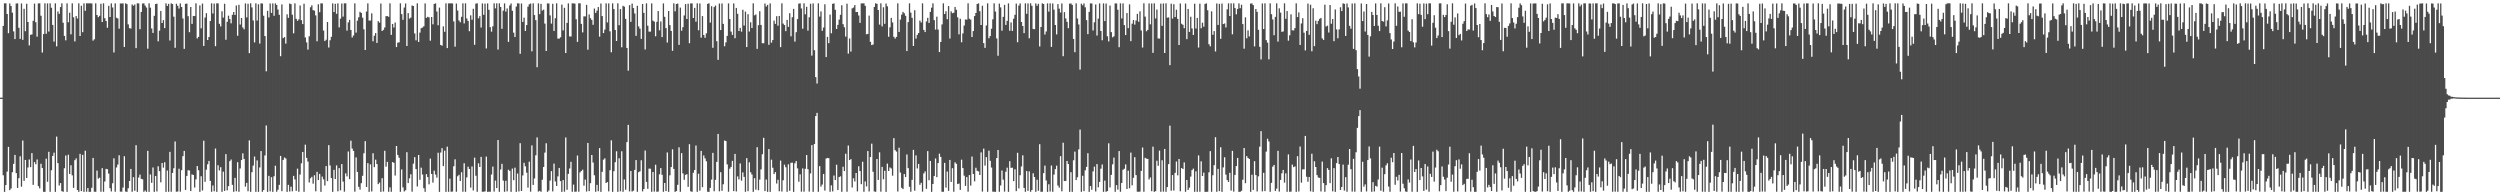 <?xml version="1.0" encoding="UTF-8"?>
<svg xmlns="http://www.w3.org/2000/svg" width="1920" height="150">
  <path d="M0 75.000h1v1.000H0zM1 75.000h1v1.000H1zM2 19.913h1v114.705H2zM3 2.573h1v144.756H3zM4 2.572h1v139.539H4zM5 10.765h1v121.014H5zM6 25.494h1v87.319H6zM7 2.659h1v143.410H7zM8 4.681h1v140.038H8zM9 9.751h1v122.509H9zM10 24.116h1v101.726H10zM11 30.005h1v88.969H11zM12 2.695h1v130.272H12zM13 2.570h1v141.754H13zM14 21.351h1v115.504H14zM15 29.849h1v90.201H15zM16 2.673h1v140.664H16zM17 30.605h1v77.309H17zM18 6.739h1v132.162H18zM19 23.936h1v98.895H19zM20 2.863h1v133.810H20zM21 16.912h1v111.699H21zM22 34.874h1v87.607H22zM23 26.737h1v101.601H23zM24 26.424h1v91.165H24zM25 15.954h1v126.014H25zM26 2.757h1v121.698H26zM27 17.058h1v109.119H27zM28 28.167h1v94.284H28zM29 2.588h1v140.338H29zM30 2.569h1v142.097H30zM31 12.103h1v113.626H31zM32 40.319h1v88.755H32zM33 26.158h1v121.165H33zM34 2.569h1v144.764H34zM35 25.890h1v95.969H35zM36 2.615h1v137.031H36zM37 24.232h1v92.338H37zM38 2.572h1v144.718H38zM39 5.950h1v124.796H39zM40 19.130h1v100.646H40zM41 31.935h1v85.320H41zM42 2.562h1v144.776H42zM43 35.603h1v69.314H43zM44 8.817h1v116.489H44zM45 10.649h1v131.812H45zM46 5.447h1v135.168H46zM47 2.573h1v144.231H47zM48 17.478h1v129.828H48zM49 27.559h1v101.684H49zM50 30.957h1v88.478H50zM51 2.567h1v144.764H51zM52 17.118h1v101.709H52zM53 9.791h1v123.786H53zM54 26.380h1v100.520H54zM55 2.571h1v132.071H55zM56 13.265h1v131.008H56zM57 31.771h1v91.260H57zM58 12.354h1v109.312H58zM59 14.220h1v131.719H59zM60 2.577h1v144.752H60zM61 27.654h1v90.520H61zM62 4.401h1v142.406H62zM63 24.725h1v94.217H63zM64 2.565h1v144.767H64zM65 8.298h1v107.489H65zM66 2.561h1v144.670H66zM67 2.562h1v141.896H67zM68 2.554h1v144.809H68zM69 2.563h1v144.764H69zM70 2.647h1v141.609H70zM71 31.202h1v90.080H71zM72 30.165h1v117.110H72zM73 2.557h1v144.763H73zM74 11.522h1v119.495H74zM75 13.234h1v124.004H75zM76 12.123h1v124.309H76zM77 2.846h1v144.382H77zM78 16.873h1v112.279H78zM79 2.559h1v144.769H79zM80 14.002h1v125.431H80zM81 16.128h1v113.542H81zM82 21.285h1v108.688H82zM83 4.460h1v128.841H83zM84 13.055h1v131.495H84zM85 2.604h1v144.435H85zM86 5.741h1v135.006H86zM87 40.290h1v81.310H87zM88 2.568h1v144.706H88zM89 13.597h1v114.997H89zM90 14.186h1v112.176H90zM91 22.009h1v97.236H91zM92 2.638h1v144.566H92zM93 2.636h1v144.568H93zM94 2.635h1v141.438H94zM95 36.077h1v83.924H95zM96 2.555h1v144.545H96zM97 3.150h1v144.179H97zM98 18.732h1v125.876H98zM99 21.656h1v117.314H99zM100 21.913h1v107.846H100zM101 3.423h1v143.862H101zM102 4.424h1v131.647H102zM103 3.421h1v143.077H103zM104 36.953h1v74.540H104zM105 2.562h1v144.772H105zM106 2.592h1v133.742H106zM107 22.450h1v111.658H107zM108 9.170h1v128.190H108zM109 2.719h1v135.002H109zM110 2.557h1v144.771H110zM111 4.320h1v141.942H111zM112 5.797h1v141.533H112zM113 37.395h1v78.446H113zM114 2.581h1v144.757H114zM115 5.874h1v128.110H115zM116 21.883h1v118.498H116zM117 25.310h1v103.296H117zM118 12.145h1v135.189H118zM119 3.072h1v132.107H119zM120 2.836h1v144.221H120zM121 31.749h1v95.943H121zM122 23.539h1v107.873H122zM123 8.421h1v131.620H123zM124 17.668h1v107.541H124zM125 15.454h1v113.302H125zM126 21.612h1v103.013H126zM127 2.578h1v144.755H127zM128 4.541h1v126.420H128zM129 2.992h1v144.312H129zM130 31.109h1v85.548H130zM131 2.575h1v144.690H131zM132 3.128h1v129.707H132zM133 12.810h1v116.398H133zM134 36.698h1v71.971H134zM135 2.885h1v144.350H135zM136 4.477h1v142.642H136zM137 6.563h1v123.004H137zM138 2.654h1v144.543H138zM139 5.359h1v125.370H139zM140 14.181h1v105.780H140zM141 37.555h1v78.337H141zM142 2.905h1v142.954H142zM143 2.760h1v132.348H143zM144 12.424h1v118.297H144zM145 24.740h1v106.209H145zM146 5.379h1v141.382H146zM147 18.312h1v115.651H147zM148 12.231h1v122.181H148zM149 12.350h1v131.688H149zM150 2.569h1v135.214H150zM151 29.529h1v97.976H151zM152 28.313h1v102.440H152zM153 4.151h1v143.190H153zM154 21.765h1v113.625H154zM155 2.745h1v143.608H155zM156 35.257h1v72.850H156zM157 13.469h1v126.154H157zM158 10.148h1v120.133H158zM159 30.696h1v95.440H159zM160 28.393h1v95.221H160zM161 16.202h1v122.689H161zM162 2.561h1v144.730H162zM163 10.333h1v132.125H163zM164 2.762h1v144.107H164zM165 35.479h1v78.605H165zM166 2.560h1v144.776H166zM167 2.593h1v124.331H167zM168 18.292h1v112.641H168zM169 20.289h1v108.127H169zM170 8.643h1v138.651H170zM171 13.494h1v118.352H171zM172 2.847h1v143.797H172zM173 30.534h1v87.844H173zM174 16.749h1v129.433H174zM175 12.051h1v130.918H175zM176 14.639h1v109.167H176zM177 17.943h1v104.598H177zM178 11.383h1v130.572H178zM179 9.207h1v138.099H179zM180 11.453h1v125.151H180zM181 4.274h1v142.636H181zM182 27.439h1v97.113H182zM183 3.691h1v143.634H183zM184 18.817h1v110.577H184zM185 13.826h1v109.101H185zM186 21.094h1v96.656H186zM187 22.536h1v99.523H187zM188 2.618h1v140.700H188zM189 13.367h1v127.082H189zM190 2.862h1v144.015H190zM191 40.816h1v66.994H191zM192 2.550h1v144.783H192zM193 5.674h1v126.599H193zM194 15.736h1v111.422H194zM195 32.551h1v87.667H195zM196 2.555h1v144.781H196zM197 15.756h1v107.443H197zM198 3.291h1v144.044H198zM199 33.499h1v95.106H199zM200 2.560h1v113.483H200zM201 2.690h1v144.619H201zM202 12.108h1v133.852H202zM203 27.716h1v91.693H203zM204 54.799h1v41.561H204zM205 8.283h1v139.053H205zM206 13.409h1v121.631H206zM207 2.659h1v144.332H207zM208 9.860h1v126.245H208zM209 2.596h1v144.742H209zM210 12.112h1v123.251H210zM211 2.599h1v124.684H211zM212 3.804h1v143.459H212zM213 7.380h1v138.312H213zM214 11.346h1v130.651H214zM215 43.167h1v76.583H215zM216 3.387h1v143.439H216zM217 29.285h1v93.529H217zM218 28.459h1v92.508H218zM219 33.484h1v88.208H219zM220 10.997h1v136.341H220zM221 13.699h1v128.273H221zM222 2.697h1v144.375H222zM223 3.192h1v140.199H223zM224 11.308h1v135.652H224zM225 25.575h1v109.487H225zM226 2.556h1v135.287H226zM227 14.428h1v132.167H227zM228 15.968h1v113.587H228zM229 14.887h1v132.396H229zM230 4.173h1v129.845H230zM231 15.498h1v109.934H231zM232 18.494h1v98.263H232zM233 2.885h1v144.436H233zM234 28.776h1v82.333H234zM235 32.587h1v88.675H235zM236 38.091h1v86.006H236zM237 27.841h1v112.277H237zM238 5.603h1v131.289H238zM239 4.078h1v131.689H239zM240 7.764h1v133.306H240zM241 8.190h1v126.389H241zM242 11.822h1v135.145H242zM243 31.687h1v100.302H243zM244 3.278h1v134.990H244zM245 9.351h1v124.216H245zM246 2.570h1v144.762H246zM247 2.601h1v133.039H247zM248 23.448h1v114.255H248zM249 31.546h1v110.963H249zM250 30.518h1v97.036H250zM251 16.895h1v122.220H251zM252 36.504h1v74.938H252zM253 30.921h1v96.160H253zM254 28.256h1v108.506H254zM255 2.585h1v144.743H255zM256 9.214h1v121.219H256zM257 2.909h1v134.543H257zM258 10.592h1v116.444H258zM259 2.554h1v144.381H259zM260 21.039h1v108.077H260zM261 14.301h1v131.914H261zM262 2.720h1v123.281H262zM263 12.736h1v126.733H263zM264 2.564h1v144.623H264zM265 2.572h1v130.552H265zM266 23.526h1v111.963H266zM267 17.212h1v99.128H267zM268 15.237h1v122.319H268zM269 23.035h1v84.977H269zM270 28.757h1v85.385H270zM271 27.235h1v88.657H271zM272 2.579h1v144.613H272zM273 25.018h1v95.851H273zM274 15.855h1v116.188H274zM275 13.268h1v130.199H275zM276 9.063h1v136.557H276zM277 9.940h1v130.744H277zM278 13.565h1v121.462H278zM279 22.523h1v95.204H279zM280 38.389h1v70.005H280zM281 8.881h1v134.722H281zM282 2.599h1v122.680H282zM283 15.785h1v131.548H283zM284 15.755h1v110.452H284zM285 10.229h1v136.826H285zM286 31.702h1v86.020H286zM287 27.426h1v100.951H287zM288 25.378h1v97.231H288zM289 32.994h1v93.006H289zM290 16.278h1v125.153H290zM291 17.426h1v122.798H291zM292 2.707h1v144.630H292zM293 23.812h1v113.044H293zM294 22.925h1v124.163H294zM295 21.117h1v94.720H295zM296 12.401h1v115.600H296zM297 12.366h1v111.966H297zM298 12.901h1v134.400H298zM299 2.573h1v141.323H299zM300 26.774h1v120.519H300zM301 18.394h1v106.053H301zM302 21.119h1v103.894H302zM303 17.304h1v117.504H303zM304 36.162h1v75.956H304zM305 32.769h1v86.234H305zM306 32.534h1v88.614H306zM307 2.557h1v144.763H307zM308 10.857h1v119.312H308zM309 15.223h1v128.682H309zM310 5.810h1v141.260H310zM311 2.637h1v143.474H311zM312 35.334h1v81.540H312zM313 10.108h1v130.507H313zM314 14.285h1v122.664H314zM315 13.497h1v120.352H315zM316 4.196h1v143.009H316zM317 4.588h1v121.133H317zM318 25.710h1v94.993H318zM319 30.978h1v98.847H319zM320 2.565h1v140.636H320zM321 32.186h1v86.877H321zM322 25.046h1v113.028H322zM323 21.655h1v107.129H323zM324 21.141h1v112.921H324zM325 20.187h1v124.329H325zM326 2.608h1v144.690H326zM327 13.724h1v120.042H327zM328 12.892h1v123.099H328zM329 13.329h1v128.237H329zM330 31.238h1v90.573H330zM331 13.079h1v120.489H331zM332 18.697h1v121.527H332zM333 3.033h1v128.059H333zM334 2.575h1v131.493H334zM335 8.882h1v127.505H335zM336 19.405h1v97.914H336zM337 5.848h1v141.482H337zM338 34.520h1v82.613H338zM339 35.093h1v78.688H339zM340 20.271h1v107.304H340zM341 24.427h1v91.301H341zM342 2.582h1v144.748H342zM343 36.939h1v75.682H343zM344 2.610h1v144.716H344zM345 2.564h1v134.652H345zM346 2.581h1v144.740H346zM347 2.646h1v144.440H347zM348 16.456h1v111.255H348zM349 35.843h1v86.534H349zM350 2.721h1v144.542H350zM351 8.081h1v127.284H351zM352 15.710h1v118.535H352zM353 17.086h1v121.938H353zM354 12.895h1v119.385H354zM355 2.578h1v144.688H355zM356 17.988h1v107.399H356zM357 2.565h1v144.749H357zM358 14.200h1v122.061H358zM359 16.060h1v111.954H359zM360 23.939h1v105.841H360zM361 11.765h1v132.303H361zM362 15.157h1v112.682H362zM363 6.782h1v139.505H363zM364 34.425h1v86.681H364zM365 2.745h1v132.197H365zM366 2.560h1v144.761H366zM367 14.070h1v111.349H367zM368 12.369h1v115.905H368zM369 21.138h1v99.327H369zM370 2.680h1v144.598H370zM371 11.355h1v135.889H371zM372 2.778h1v144.214H372zM373 37.215h1v83.054H373zM374 2.604h1v144.770H374zM375 7.531h1v139.657H375zM376 20.839h1v126.463H376zM377 24.303h1v109.726H377zM378 20.232h1v107.743H378zM379 2.555h1v144.570H379zM380 6.384h1v132.310H380zM381 2.568h1v141.867H381zM382 38.039h1v69.516H382zM383 2.574h1v144.726H383zM384 5.303h1v124.907H384zM385 22.122h1v103.725H385zM386 8.208h1v130.515H386zM387 2.600h1v144.711H387zM388 8.931h1v129.911H388zM389 6.525h1v140.492H389zM390 32.144h1v98.199H390zM391 4.193h1v127.041H391zM392 2.643h1v144.691H392zM393 8.302h1v121.183H393zM394 25.082h1v113.319H394zM395 28.410h1v100.354H395zM396 5.066h1v142.266H396zM397 2.571h1v130.718H397zM398 2.616h1v144.453H398zM399 41.332h1v68.639H399zM400 2.673h1v144.022H400zM401 16.856h1v117.914H401zM402 13.545h1v111.509H402zM403 23.760h1v103.993H403zM404 19.238h1v113.346H404zM405 5.136h1v138.945H405zM406 3.277h1v120.863H406zM407 2.691h1v144.520H407zM408 39.441h1v72.238H408zM409 2.563h1v139.456H409zM410 11.577h1v125.466H410zM411 15.469h1v103.814H411zM412 51.624h1v53.922H412zM413 2.561h1v144.563H413zM414 10.878h1v135.670H414zM415 2.970h1v144.350H415zM416 8.165h1v129.865H416zM417 7.354h1v120.924H417zM418 18.122h1v99.099H418zM419 39.155h1v70.867H419zM420 2.596h1v144.760H420zM421 2.679h1v143.642H421zM422 11.816h1v126.903H422zM423 18.116h1v113.292H423zM424 2.900h1v144.083H424zM425 23.732h1v101.923H425zM426 13.997h1v125.389H426zM427 2.576h1v140.202H427zM428 29.628h1v105.832H428zM429 29.649h1v99.305H429zM430 28.639h1v110.471H430zM431 3.537h1v143.795H431zM432 23.330h1v114.955H432zM433 5.970h1v141.221H433zM434 40.681h1v64.875H434zM435 17.558h1v128.207H435zM436 2.596h1v130.947H436zM437 27.959h1v101.430H437zM438 28.081h1v96.196H438zM439 2.572h1v144.756H439zM440 2.627h1v139.156H440zM441 2.750h1v144.575H441zM442 14.787h1v132.345H442zM443 32.179h1v87.271H443zM444 2.553h1v144.709H444zM445 2.566h1v129.821H445zM446 18.307h1v112.947H446zM447 24.893h1v105.431H447zM448 12.566h1v130.050H448zM449 12.574h1v125.372H449zM450 3.725h1v143.377H450zM451 38.126h1v71.694H451zM452 11.086h1v135.722H452zM453 13.992h1v126.706H453zM454 15.307h1v103.725H454zM455 19.029h1v105.779H455zM456 6.557h1v128.069H456zM457 9.909h1v137.418H457zM458 8.144h1v133.847H458zM459 5.406h1v141.442H459zM460 28.146h1v85.620H460zM461 2.734h1v144.596H461zM462 12.341h1v119.608H462zM463 25.413h1v97.225H463zM464 22.745h1v98.870H464zM465 2.582h1v137.986H465zM466 17.184h1v122.631H466zM467 2.630h1v144.340H467zM468 24.060h1v106.639H468zM469 40.163h1v67.588H469zM470 2.558h1v144.779H470zM471 6.961h1v124.519H471zM472 23.058h1v101.493H472zM473 31.498h1v84.682H473zM474 2.566h1v144.770H474zM475 19.373h1v102.195H475zM476 6.951h1v139.988H476zM477 36.291h1v79.887H477zM478 4.446h1v142.873H478zM479 5.111h1v132.731H479zM480 14.492h1v131.218H480zM481 36.807h1v72.340H481zM482 54.296h1v41.616H482zM483 3.942h1v143.039H483zM484 16.783h1v114.554H484zM485 2.742h1v144.366H485zM486 6.220h1v140.194H486zM487 10.316h1v120.183H487zM488 27.566h1v95.367H488zM489 4.472h1v142.821H489zM490 20.249h1v111.995H490zM491 22.038h1v109.502H491zM492 29.856h1v93.224H492zM493 2.998h1v144.022H493zM494 9.892h1v135.275H494zM495 37.993h1v77.634H495zM496 2.557h1v137.107H496zM497 19.691h1v125.303H497zM498 24.247h1v105.259H498zM499 24.339h1v105.236H499zM500 2.620h1v144.660H500zM501 15.859h1v116.213H501zM502 16.596h1v130.537H502zM503 27.871h1v98.655H503zM504 16.720h1v130.595H504zM505 8.504h1v138.599H505zM506 23.289h1v110.583H506zM507 16.464h1v112.586H507zM508 28.467h1v105.761H508zM509 2.623h1v144.661H509zM510 12.927h1v127.599H510zM511 21.557h1v125.187H511zM512 32.687h1v84.423H512zM513 8.427h1v138.911H513zM514 19.315h1v115.341H514zM515 23.774h1v104.527H515zM516 38.993h1v75.690H516zM517 2.554h1v127.186H517zM518 8.686h1v138.663H518zM519 3.067h1v143.658H519zM520 2.743h1v139.181H520zM521 34.474h1v78.673H521zM522 5.852h1v141.469H522zM523 23.625h1v93.972H523zM524 20.882h1v112.291H524zM525 11.900h1v126.182H525zM526 3.116h1v131.167H526zM527 14.613h1v119.155H527zM528 2.847h1v140.655H528zM529 33.155h1v77.568H529zM530 2.597h1v144.332H530zM531 2.613h1v144.682H531zM532 13.840h1v118.800H532zM533 6.052h1v124.502H533zM534 16.634h1v95.152H534zM535 2.549h1v144.736H535zM536 23.259h1v110.165H536zM537 2.685h1v143.765H537zM538 28.926h1v86.992H538zM539 12.336h1v131.427H539zM540 26.886h1v92.527H540zM541 29.019h1v92.632H541zM542 25.605h1v98.264H542zM543 2.978h1v144.259H543zM544 2.555h1v144.790H544zM545 17.369h1v126.927H545zM546 4.776h1v133.157H546zM547 36.720h1v80.700H547zM548 5.412h1v141.491H548zM549 4.260h1v133.865H549zM550 31.643h1v92.672H550zM551 45.966h1v56.892H551zM552 2.720h1v144.228H552zM553 23.111h1v109.147H553zM554 2.644h1v143.866H554zM555 18.349h1v123.159H555zM556 35.549h1v72.372H556zM557 32.546h1v75.801H557zM558 27.564h1v98.708H558zM559 2.620h1v144.622H559zM560 14.656h1v114.897H560zM561 24.254h1v103.878H561zM562 26.760h1v96.782H562zM563 2.615h1v144.156H563zM564 29.335h1v88.892H564zM565 6.113h1v140.956H565zM566 10.618h1v124.872H566zM567 23.784h1v114.011H567zM568 21.412h1v104.149H568zM569 24.307h1v114.460H569zM570 7.493h1v124.915H570zM571 19.636h1v116.203H571zM572 8.888h1v138.431H572zM573 36.136h1v85.336H573zM574 10.898h1v135.965H574zM575 24.201h1v100.475H575zM576 17.075h1v115.239H576zM577 21.521h1v112.496H577zM578 2.559h1v144.776H578zM579 11.780h1v125.100H579zM580 11.094h1v134.556H580zM581 37.554h1v75.504H581zM582 19.336h1v126.764H582zM583 8.589h1v129.353H583zM584 19.151h1v110.941H584zM585 33.174h1v85.324H585zM586 33.216h1v72.598H586zM587 2.712h1v144.049H587zM588 5.013h1v132.888H588zM589 3.720h1v143.622H589zM590 34.413h1v80.087H590zM591 2.602h1v144.729H591zM592 32.787h1v89.823H592zM593 30.793h1v98.035H593zM594 15.840h1v117.818H594zM595 18.340h1v113.858H595zM596 12.425h1v128.546H596zM597 19.721h1v118.368H597zM598 12.253h1v134.650H598zM599 36.195h1v87.148H599zM600 2.555h1v144.565H600zM601 18.133h1v120.298H601zM602 19.196h1v107.282H602zM603 23.889h1v104.581H603zM604 15.239h1v132.083H604zM605 20.625h1v105.578H605zM606 10.143h1v136.379H606zM607 27.900h1v97.153H607zM608 13.214h1v111.726H608zM609 6.806h1v140.533H609zM610 31.968h1v93.430H610zM611 24.717h1v98.973H611zM612 14.694h1v114.619H612zM613 2.837h1v136.728H613zM614 2.566h1v131.328H614zM615 6.486h1v140.696H615zM616 22.049h1v107.269H616zM617 2.576h1v144.626H617zM618 10.946h1v118.707H618zM619 5.203h1v113.897H619zM620 23.496h1v106.459H620zM621 13.243h1v133.919H621zM622 2.877h1v130.300H622zM623 42.680h1v68.794H623zM624 2.622h1v144.724H624zM625 38.544h1v72.113H625zM626 59.219h1v29.927H626zM627 64.155h1v22.551H627zM628 2.555h1v144.742H628zM629 12.768h1v114.804H629zM630 8.764h1v134.541H630zM631 23.651h1v118.070H631zM632 21.159h1v112.421H632zM633 3.300h1v143.102H633zM634 43.843h1v77.918H634zM635 28.297h1v93.000H635zM636 33.139h1v88.379H636zM637 11.232h1v136.095H637zM638 25.524h1v116.787H638zM639 2.899h1v144.099H639zM640 2.630h1v132.205H640zM641 7.532h1v130.726H641zM642 22.245h1v104.247H642zM643 19.114h1v126.837H643zM644 15.074h1v120.925H644zM645 11.374h1v124.051H645zM646 4.010h1v143.298H646zM647 18.608h1v109.420H647zM648 20.958h1v110.445H648zM649 28.102h1v89.986H649zM650 2.840h1v144.428H650zM651 41.146h1v70.627H651zM652 29.520h1v93.428H652zM653 39.555h1v82.667H653zM654 6.422h1v137.586H654zM655 5.800h1v131.102H655zM656 3.912h1v135.478H656zM657 9.268h1v123.592H657zM658 9.204h1v137.771H658zM659 11.884h1v115.816H659zM660 17.582h1v113.807H660zM661 2.612h1v138.875H661zM662 2.625h1v121.592H662zM663 2.557h1v144.745H663zM664 4.464h1v134.875H664zM665 26.327h1v116.836H665zM666 26.086h1v89.931H666zM667 12.006h1v135.030H667zM668 32.090h1v88.526H668zM669 34.600h1v75.754H669zM670 34.220h1v97.647H670zM671 5.348h1v141.697H671zM672 2.573h1v144.752H672zM673 2.920h1v119.183H673zM674 7.701h1v130.473H674zM675 18.871h1v98.096H675zM676 2.548h1v144.628H676zM677 20.279h1v107.898H677zM678 5.570h1v132.181H678zM679 18.283h1v112.911H679zM680 2.703h1v144.630H680zM681 4.859h1v120.775H681zM682 28.190h1v103.135H682zM683 20.987h1v107.636H683zM684 13.700h1v115.686H684zM685 17.268h1v117.631H685zM686 28.250h1v77.850H686zM687 29.643h1v85.707H687zM688 28.334h1v88.090H688zM689 2.565h1v144.513H689zM690 24.530h1v88.940H690zM691 15.073h1v117.411H691zM692 11.262h1v132.956H692zM693 9.105h1v136.081H693zM694 10.170h1v123.525H694zM695 12.139h1v123.854H695zM696 39.243h1v79.395H696zM697 16.979h1v112.122H697zM698 2.549h1v140.891H698zM699 9.691h1v137.584H699zM700 13.665h1v124.469H700zM701 35.270h1v79.821H701zM702 7.835h1v138.594H702zM703 29.627h1v89.695H703zM704 26.802h1v102.585H704zM705 25.331h1v100.545H705zM706 15.843h1v126.062H706zM707 17.238h1v123.135H707zM708 2.562h1v144.615H708zM709 23.002h1v110.181H709zM710 24.610h1v107.020H710zM711 16.480h1v128.561H711zM712 13.665h1v102.414H712zM713 17.591h1v120.839H713zM714 9.130h1v114.460H714zM715 5.887h1v141.446H715zM716 2.562h1v138.735H716zM717 15.468h1v119.769H717zM718 22.722h1v98.996H718zM719 12.794h1v123.231H719zM720 22.697h1v102.521H720zM721 39.998h1v78.039H721zM722 32.196h1v88.330H722zM723 18.726h1v128.518H723zM724 2.560h1v144.765H724zM725 10.752h1v114.344H725zM726 8.652h1v135.420H726zM727 14.721h1v117.027H727zM728 4.663h1v141.941H728zM729 29.606h1v93.236H729zM730 8.750h1v130.979H730zM731 10.122h1v119.066H731zM732 9.778h1v137.471H732zM733 5.319h1v119.342H733zM734 7.518h1v118.290H734zM735 13.296h1v128.070H735zM736 26.351h1v114.625H736zM737 14.401h1v131.481H737zM738 32.482h1v90.137H738zM739 25.653h1v103.405H739zM740 19.619h1v115.277H740zM741 14.974h1v127.818H741zM742 15.096h1v120.906H742zM743 2.583h1v144.637H743zM744 14.401h1v120.058H744zM745 15.078h1v127.470H745zM746 28.403h1v91.804H746zM747 23.844h1v109.784H747zM748 12.332h1v126.950H748zM749 10.001h1v118.832H749zM750 3.051h1v128.144H750zM751 2.566h1v129.056H751zM752 8.593h1v125.783H752zM753 19.218h1v97.835H753zM754 4.416h1v142.714H754zM755 33.125h1v80.997H755zM756 36.752h1v90.433H756zM757 19.562h1v101.104H757zM758 2.576h1v144.725H758zM759 29.387h1v86.307H759zM760 27.695h1v95.813H760zM761 22.070h1v106.586H761zM762 14.823h1v132.378H762zM763 2.563h1v144.680H763zM764 8.925h1v138.407H764zM765 29.520h1v91.900H765zM766 42.820h1v72.385H766zM767 2.786h1v144.507H767zM768 5.659h1v136.782H768zM769 23.528h1v107.447H769zM770 12.959h1v125.016H770zM771 3.749h1v143.424H771zM772 19.169h1v112.734H772zM773 16.045h1v112.733H773zM774 2.608h1v144.726H774zM775 23.610h1v100.210H775zM776 17.184h1v111.725H776zM777 23.754h1v105.005H777zM778 14.411h1v124.676H778zM779 11.376h1v118.598H779zM780 2.791h1v144.022H780zM781 32.419h1v84.915H781zM782 4.234h1v140.434H782zM783 2.586h1v131.985H783zM784 16.849h1v111.000H784zM785 19.986h1v99.291H785zM786 25.431h1v118.925H786zM787 2.576h1v144.713H787zM788 10.619h1v120.738H788zM789 2.602h1v143.980H789zM790 29.377h1v102.278H790zM791 2.554h1v144.765H791zM792 4.459h1v141.459H792zM793 22.219h1v110.842H793zM794 22.404h1v113.526H794zM795 2.595h1v144.692H795zM796 4.395h1v133.656H796zM797 2.927h1v143.538H797zM798 35.701h1v75.030H798zM799 20.724h1v126.596H799zM800 2.582h1v144.682H800zM801 3.077h1v129.910H801zM802 26.511h1v100.695H802zM803 24.141h1v114.478H803zM804 2.589h1v144.749H804zM805 8.896h1v132.597H805zM806 2.548h1v144.565H806zM807 35.984h1v91.130H807zM808 2.662h1v144.639H808zM809 7.422h1v126.674H809zM810 19.178h1v110.732H810zM811 26.413h1v100.828H811zM812 3.193h1v139.302H812zM813 6.655h1v137.409H813zM814 9.637h1v110.326H814zM815 2.663h1v144.301H815zM816 43.150h1v66.447H816zM817 9.324h1v129.719H817zM818 14.172h1v124.793H818zM819 16.788h1v106.863H819zM820 21.653h1v104.335H820zM821 2.830h1v144.499H821zM822 2.673h1v129.595H822zM823 3.737h1v143.599H823zM824 29.893h1v93.208H824zM825 40.072h1v76.375H825zM826 2.578h1v135.691H826zM827 14.236h1v121.886H827zM828 18.794h1v95.967H828zM829 53.471h1v46.064H829zM830 2.815h1v144.471H830zM831 4.115h1v130.850H831zM832 2.642h1v144.156H832zM833 5.625h1v125.177H833zM834 15.469h1v112.706H834zM835 26.199h1v91.461H835zM836 9.100h1v138.279H836zM837 2.618h1v140.306H837zM838 2.685h1v143.047H838zM839 23.402h1v108.221H839zM840 17.123h1v110.881H840zM841 3.427h1v143.630H841zM842 27.285h1v98.694H842zM843 14.327h1v129.555H843zM844 2.590h1v137.159H844zM845 23.786h1v105.750H845zM846 30.943h1v95.381H846zM847 2.588h1v144.742H847zM848 16.164h1v122.548H848zM849 2.711h1v144.616H849zM850 27.860h1v118.896H850zM851 31.819h1v78.282H851zM852 4.230h1v139.718H852zM853 24.681h1v109.604H853zM854 28.686h1v97.513H854zM855 27.896h1v93.158H855zM856 2.607h1v144.715H856zM857 2.678h1v139.526H857zM858 7.458h1v138.179H858zM859 36.263h1v79.780H859zM860 2.558h1v144.728H860zM861 14.195h1v126.349H861zM862 2.590h1v127.829H862zM863 19.301h1v110.281H863zM864 26.933h1v99.303H864zM865 10.026h1v135.132H865zM866 21.599h1v109.489H866zM867 3.323h1v141.282H867zM868 31.572h1v85.649H868zM869 18.165h1v124.179H869zM870 15.393h1v121.174H870zM871 18.890h1v101.817H871zM872 15.765h1v118.713H872zM873 10.661h1v136.551H873zM874 16.689h1v130.618H874zM875 8.715h1v138.449H875zM876 23.417h1v107.872H876zM877 36.521h1v76.777H877zM878 2.577h1v144.740H878zM879 12.756h1v108.426H879zM880 24.023h1v97.811H880zM881 22.945h1v99.119H881zM882 2.587h1v135.221H882zM883 18.664h1v117.631H883zM884 2.664h1v144.182H884zM885 40.600h1v72.024H885zM886 2.561h1v144.779H886zM887 14.204h1v132.611H887zM888 7.297h1v116.124H888zM889 29.553h1v97.759H889zM890 29.639h1v86.004H890zM891 2.760h1v144.560H891zM892 19.824h1v103.271H892zM893 2.637h1v144.540H893zM894 40.707h1v73.666H894zM895 2.578h1v144.745H895zM896 13.591h1v130.090H896zM897 13.383h1v112.671H897zM898 50.037h1v46.490H898zM899 2.816h1v143.663H899zM900 14.292h1v120.160H900zM901 3.208h1v143.117H901zM902 13.130h1v119.653H902zM903 7.420h1v116.631H903zM904 14.493h1v120.181H904zM905 34.564h1v87.569H905zM906 2.684h1v144.216H906zM907 18.249h1v110.798H907zM908 19.023h1v110.823H908zM909 21.676h1v103.058H909zM910 2.732h1v144.587H910zM911 30.037h1v108.216H911zM912 6.847h1v139.061H912zM913 24.518h1v119.581H913zM914 12.871h1v122.772H914zM915 21.870h1v108.793H915zM916 26.815h1v102.660H916zM917 2.799h1v144.524H917zM918 21.896h1v109.712H918zM919 13.757h1v133.554H919zM920 36.507h1v82.840H920zM921 2.839h1v144.431H921zM922 21.708h1v102.172H922zM923 17.400h1v117.751H923zM924 20.481h1v112.064H924zM925 2.950h1v144.391H925zM926 2.604h1v144.726H926zM927 7.864h1v139.406H927zM928 33.935h1v98.416H928zM929 35.576h1v80.490H929zM930 8.709h1v138.615H930zM931 26.744h1v107.868H931zM932 23.848h1v103.042H932zM933 39.513h1v65.873H933zM934 2.644h1v144.681H934zM935 19.147h1v110.566H935zM936 2.988h1v143.787H936zM937 29.818h1v83.303H937zM938 2.723h1v144.610H938zM939 18.494h1v110.084H939zM940 18.038h1v102.756H940zM941 21.104h1v112.974H941zM942 7.143h1v131.130H942zM943 2.573h1v137.160H943zM944 12.286h1v120.431H944zM945 2.550h1v143.807H945zM946 26.358h1v89.515H946zM947 2.569h1v144.573H947zM948 6.172h1v128.176H948zM949 11.026h1v116.520H949zM950 6.872h1v114.411H950zM951 2.626h1v144.706H951zM952 6.281h1v141.005H952zM953 3.653h1v142.888H953zM954 18.462h1v119.579H954zM955 37.393h1v76.269H955zM956 13.330h1v127.370H956zM957 29.404h1v90.449H957zM958 23.272h1v98.044H958zM959 27.962h1v94.142H959zM960 2.765h1v144.563H960zM961 2.589h1v131.595H961zM962 3.948h1v141.915H962zM963 35.628h1v88.168H963zM964 6.908h1v127.556H964zM965 9.129h1v137.894H965zM966 22.869h1v112.541H966zM967 35.953h1v76.708H967zM968 45.686h1v55.006H968zM969 2.653h1v144.355H969zM970 22.299h1v110.393H970zM971 2.562h1v144.234H971zM972 30.808h1v85.612H972zM973 32.764h1v73.776H973zM974 45.578h1v63.065H974zM975 2.567h1v144.749H975zM976 10.882h1v129.550H976zM977 14.947h1v113.035H977zM978 27.033h1v99.639H978zM979 12.947h1v133.814H979zM980 2.558h1v142.264H980zM981 31.949h1v83.935H981zM982 6.390h1v140.766H982zM983 9.675h1v128.517H983zM984 24.498h1v108.615H984zM985 24.107h1v106.422H985zM986 2.562h1v137.686H986zM987 14.423h1v118.682H987zM988 8.501h1v138.825H988zM989 31.209h1v87.391H989zM990 27.094h1v120.213H990zM991 11.023h1v136.126H991zM992 23.240h1v103.159H992zM993 23.374h1v105.008H993zM994 21.583h1v106.228H994zM995 2.551h1v144.789H995zM996 13.090h1v106.867H996zM997 9.540h1v137.555H997zM998 34.488h1v78.038H998zM999 18.011h1v122.271H999zM1000 13.968h1v116.112H1000zM1001 25.066h1v104.999H1001zM1002 38.711h1v65.690H1002zM1003 23.767h1v111.976H1003zM1004 2.770h1v136.823H1004zM1005 26.752h1v109.172H1005zM1006 3.650h1v143.336H1006zM1007 39.378h1v78.668H1007zM1008 6.371h1v140.958H1008zM1009 35.455h1v88.404H1009zM1010 15.867h1v112.414H1010zM1011 18.535h1v115.963H1011zM1012 16.015h1v120.309H1012zM1013 14.488h1v122.137H1013zM1014 13.797h1v133.241H1014zM1015 29.506h1v94.599H1015zM1016 30.671h1v109.938H1016zM1017 3.588h1v143.705H1017zM1018 20.320h1v121.846H1018zM1019 19.733h1v109.401H1019zM1020 25.010h1v105.492H1020zM1021 3.821h1v136.823H1021zM1022 18.207h1v103.388H1022zM1023 14.650h1v132.281H1023zM1024 31.651h1v97.498H1024zM1025 7.286h1v140.059H1025zM1026 22.596h1v102.666H1026zM1027 29.383h1v91.213H1027zM1028 22.579h1v103.447H1028zM1029 5.573h1v140.324H1029zM1030 8.521h1v135.092H1030zM1031 2.557h1v123.848H1031zM1032 2.955h1v143.438H1032zM1033 27.614h1v108.478H1033zM1034 2.668h1v144.561H1034zM1035 5.667h1v120.826H1035zM1036 19.842h1v94.584H1036zM1037 21.999h1v107.953H1037zM1038 2.689h1v144.468H1038zM1039 37.549h1v84.394H1039zM1040 2.581h1v144.694H1040zM1041 38.564h1v78.373H1041zM1042 53.082h1v45.096H1042zM1043 58.720h1v30.457H1043zM1044 68.094h1v16.482H1044zM1045 2.645h1v144.653H1045zM1046 16.172h1v108.021H1046zM1047 8.879h1v134.502H1047zM1048 24.205h1v117.393H1048zM1049 3.054h1v143.979H1049zM1050 26.853h1v96.093H1050zM1051 43.481h1v68.993H1051zM1052 27.919h1v93.742H1052zM1053 9.095h1v138.222H1053zM1054 11.502h1v128.419H1054zM1055 19.926h1v127.178H1055zM1056 2.600h1v140.142H1056zM1057 11.504h1v131.789H1057zM1058 19.746h1v118.129H1058zM1059 23.866h1v88.778H1059zM1060 2.577h1v143.920H1060zM1061 16.148h1v112.596H1061zM1062 16.664h1v130.568H1062zM1063 5.511h1v128.289H1063zM1064 20.286h1v106.735H1064zM1065 15.650h1v109.724H1065zM1066 2.669h1v140.605H1066zM1067 25.421h1v121.870H1067zM1068 30.312h1v90.837H1068zM1069 37.631h1v86.953H1069zM1070 31.903h1v85.582H1070zM1071 2.554h1v139.396H1071zM1072 19.796h1v115.981H1072zM1073 4.959h1v133.639H1073zM1074 9.044h1v125.247H1074zM1075 8.986h1v138.170H1075zM1076 36.305h1v81.219H1076zM1077 2.612h1v138.485H1077zM1078 12.884h1v131.710H1078zM1079 2.590h1v144.498H1079zM1080 2.569h1v144.759H1080zM1081 23.520h1v114.281H1081zM1082 24.600h1v115.641H1082zM1083 31.536h1v90.976H1083zM1084 14.763h1v132.514H1084zM1085 32.498h1v79.542H1085zM1086 36.417h1v95.660H1086zM1087 32.643h1v97.186H1087zM1088 2.562h1v144.770H1088zM1089 10.863h1v112.379H1089zM1090 2.819h1v135.470H1090zM1091 11.396h1v117.621H1091zM1092 20.519h1v114.932H1092zM1093 2.636h1v143.979H1093zM1094 14.686h1v111.265H1094zM1095 2.790h1v142.821H1095zM1096 10.908h1v116.937H1096zM1097 2.579h1v144.651H1097zM1098 2.568h1v130.920H1098zM1099 35.030h1v100.869H1099zM1100 17.516h1v98.922H1100zM1101 11.658h1v127.793H1101zM1102 21.263h1v107.377H1102zM1103 29.243h1v85.729H1103zM1104 27.221h1v88.952H1104zM1105 2.609h1v144.326H1105zM1106 2.575h1v139.600H1106zM1107 28.443h1v99.419H1107zM1108 11.371h1v124.340H1108zM1109 13.132h1v124.749H1109zM1110 11.491h1v135.303H1110zM1111 3.265h1v133.175H1111zM1112 23.930h1v102.435H1112zM1113 37.327h1v75.379H1113zM1114 16.680h1v122.890H1114zM1115 2.548h1v131.528H1115zM1116 19.015h1v128.254H1116zM1117 13.379h1v114.240H1117zM1118 29.120h1v93.924H1118zM1119 10.362h1v136.659H1119zM1120 27.057h1v95.372H1120zM1121 26.023h1v103.548H1121zM1122 31.100h1v95.150H1122zM1123 18.244h1v123.919H1123zM1124 16.248h1v124.889H1124zM1125 2.702h1v144.596H1125zM1126 23.823h1v113.560H1126zM1127 22.588h1v114.733H1127zM1128 22.706h1v94.944H1128zM1129 4.393h1v142.771H1129zM1130 3.725h1v134.294H1130zM1131 23.435h1v120.310H1131zM1132 2.680h1v144.637H1132zM1133 6.187h1v141.143H1133zM1134 19.219h1v112.730H1134zM1135 28.553h1v93.598H1135zM1136 18.430h1v112.590H1136zM1137 30.754h1v81.050H1137zM1138 38.543h1v80.107H1138zM1139 33.084h1v88.053H1139zM1140 2.562h1v144.768H1140zM1141 10.838h1v118.136H1141zM1142 13.207h1v130.751H1142zM1143 11.088h1v130.871H1143zM1144 16.019h1v127.613H1144zM1145 3.806h1v142.912H1145zM1146 8.814h1v118.100H1146zM1147 12.310h1v128.917H1147zM1148 13.092h1v120.122H1148zM1149 5.450h1v141.863H1149zM1150 5.512h1v117.849H1150zM1151 16.724h1v108.288H1151zM1152 30.647h1v97.822H1152zM1153 2.643h1v143.647H1153zM1154 39.362h1v74.841H1154zM1155 21.349h1v115.855H1155zM1156 21.490h1v106.758H1156zM1157 28.236h1v103.124H1157zM1158 19.859h1v124.362H1158zM1159 17.972h1v119.012H1159zM1160 2.573h1v144.677H1160zM1161 13.871h1v121.385H1161zM1162 17.253h1v125.394H1162zM1163 21.861h1v101.527H1163zM1164 18.218h1v119.178H1164zM1165 13.136h1v126.187H1165zM1166 5.939h1v124.245H1166zM1167 2.598h1v130.694H1167zM1168 3.973h1v132.636H1168zM1169 12.608h1v114.789H1169zM1170 17.512h1v108.582H1170zM1171 8.244h1v139.043H1171zM1172 36.599h1v76.050H1172zM1173 20.224h1v106.777H1173zM1174 24.426h1v96.129H1174zM1175 2.590h1v144.740H1175zM1176 30.000h1v83.941H1176zM1177 2.788h1v143.985H1177zM1178 2.630h1v144.583H1178zM1179 2.594h1v144.754H1179zM1180 10.637h1v136.149H1180zM1181 13.764h1v129.538H1181zM1182 33.388h1v89.769H1182zM1183 25.366h1v89.646H1183zM1184 2.855h1v144.319H1184zM1185 16.450h1v115.817H1185zM1186 15.299h1v122.161H1186zM1187 13.566h1v119.552H1187zM1188 3.253h1v143.664H1188zM1189 23.798h1v88.125H1189zM1190 2.595h1v144.736H1190zM1191 14.594h1v121.258H1191zM1192 17.583h1v111.144H1192zM1193 22.858h1v110.887H1193zM1194 13.524h1v114.982H1194zM1195 13.828h1v126.311H1195zM1196 10.891h1v135.723H1196zM1197 14.552h1v114.692H1197zM1198 36.743h1v70.236H1198zM1199 2.593h1v144.723H1199zM1200 2.557h1v130.586H1200zM1201 11.574h1v118.539H1201zM1202 21.354h1v99.989H1202zM1203 2.575h1v139.824H1203zM1204 2.609h1v144.715H1204zM1205 2.686h1v143.762H1205zM1206 30.771h1v92.246H1206zM1207 19.240h1v126.834H1207zM1208 2.591h1v144.699H1208zM1209 21.741h1v122.211H1209zM1210 22.863h1v111.765H1210zM1211 25.500h1v103.021H1211zM1212 2.559h1v144.566H1212zM1213 4.921h1v134.507H1213zM1214 3.468h1v143.575H1214zM1215 43.290h1v63.032H1215zM1216 2.576h1v144.763H1216zM1217 2.565h1v133.996H1217zM1218 24.180h1v106.560H1218zM1219 26.450h1v102.143H1219zM1220 2.648h1v139.402H1220zM1221 2.699h1v144.615H1221zM1222 14.929h1v125.083H1222zM1223 2.608h1v144.236H1223zM1224 29.736h1v86.025H1224zM1225 2.578h1v144.757H1225zM1226 2.581h1v131.066H1226zM1227 27.434h1v108.171H1227zM1228 21.928h1v106.710H1228zM1229 3.455h1v140.441H1229zM1230 6.251h1v132.969H1230zM1231 2.726h1v143.695H1231zM1232 39.838h1v81.842H1232zM1233 17.350h1v105.928H1233zM1234 9.067h1v133.600H1234zM1235 18.130h1v106.052H1235zM1236 20.587h1v105.502H1236zM1237 17.723h1v107.881H1237zM1238 2.602h1v144.633H1238zM1239 2.634h1v125.087H1239zM1240 3.122h1v144.102H1240zM1241 29.701h1v92.583H1241zM1242 2.705h1v144.585H1242zM1243 2.555h1v132.579H1243zM1244 12.856h1v123.254H1244zM1245 35.338h1v73.808H1245zM1246 3.782h1v143.491H1246zM1247 13.888h1v130.968H1247zM1248 17.169h1v105.032H1248zM1249 2.615h1v144.719H1249zM1250 6.291h1v127.260H1250zM1251 13.533h1v104.564H1251zM1252 35.713h1v78.822H1252zM1253 3.421h1v141.904H1253zM1254 2.703h1v142.031H1254zM1255 11.662h1v126.620H1255zM1256 16.617h1v113.547H1256zM1257 2.658h1v143.775H1257zM1258 18.751h1v112.357H1258zM1259 21.334h1v96.859H1259zM1260 12.999h1v131.444H1260zM1261 2.560h1v138.454H1261zM1262 27.896h1v100.801H1262zM1263 27.293h1v100.590H1263zM1264 3.059h1v144.273H1264zM1265 21.764h1v114.219H1265zM1266 2.656h1v144.655H1266zM1267 43.318h1v73.786H1267zM1268 10.909h1v130.200H1268zM1269 8.877h1v123.368H1269zM1270 28.942h1v96.570H1270zM1271 28.471h1v94.854H1271zM1272 25.890h1v103.487H1272zM1273 2.560h1v144.730H1273zM1274 11.091h1v130.568H1274zM1275 3.173h1v142.768H1275zM1276 35.233h1v84.304H1276zM1277 2.614h1v144.683H1277zM1278 2.702h1v139.502H1278zM1279 17.831h1v113.838H1279zM1280 24.289h1v105.085H1280zM1281 14.477h1v126.099H1281zM1282 12.671h1v124.551H1282zM1283 5.187h1v140.490H1283zM1284 29.342h1v99.855H1284zM1285 23.097h1v116.057H1285zM1286 17.704h1v122.360H1286zM1287 15.971h1v107.795H1287zM1288 16.235h1v108.534H1288zM1289 9.761h1v134.230H1289zM1290 11.825h1v135.419H1290zM1291 13.860h1v121.397H1291zM1292 11.844h1v135.090H1292zM1293 28.765h1v93.497H1293zM1294 2.747h1v144.573H1294zM1295 16.941h1v120.381H1295zM1296 13.537h1v110.225H1296zM1297 26.431h1v93.570H1297zM1298 21.807h1v99.117H1298zM1299 2.791h1v134.287H1299zM1300 15.985h1v121.754H1300zM1301 14.891h1v130.843H1301zM1302 34.673h1v81.596H1302zM1303 2.553h1v144.722H1303zM1304 7.182h1v127.270H1304zM1305 22.808h1v103.045H1305zM1306 31.901h1v91.682H1306zM1307 2.598h1v144.652H1307zM1308 19.817h1v102.887H1308zM1309 2.680h1v144.611H1309zM1310 28.461h1v99.579H1310zM1311 41.746h1v66.687H1311zM1312 7.325h1v140.016H1312zM1313 13.647h1v126.656H1313zM1314 25.872h1v90.737H1314zM1315 54.968h1v40.780H1315zM1316 8.725h1v137.897H1316zM1317 15.168h1v120.149H1317zM1318 2.616h1v144.650H1318zM1319 13.186h1v122.755H1319zM1320 4.013h1v128.277H1320zM1321 29.136h1v93.695H1321zM1322 14.580h1v132.618H1322zM1323 2.683h1v137.095H1323zM1324 20.548h1v112.269H1324zM1325 28.441h1v104.478H1325zM1326 33.293h1v89.735H1326zM1327 2.894h1v144.404H1327zM1328 33.539h1v79.082H1328zM1329 2.781h1v144.507H1329zM1330 15.458h1v125.340H1330zM1331 23.559h1v108.379H1331zM1332 24.988h1v103.972H1332zM1333 2.594h1v144.669H1333zM1334 2.693h1v130.913H1334zM1335 10.939h1v136.401H1335zM1336 12.260h1v126.715H1336zM1337 38.581h1v77.894H1337zM1338 5.232h1v142.002H1338zM1339 21.721h1v101.887H1339zM1340 16.095h1v115.501H1340zM1341 23.852h1v110.382H1341zM1342 2.602h1v144.722H1342zM1343 10.713h1v136.623H1343zM1344 24.750h1v121.982H1344zM1345 33.540h1v80.700H1345zM1346 8.765h1v138.445H1346zM1347 16.332h1v127.029H1347zM1348 25.199h1v101.497H1348zM1349 37.010h1v85.348H1349zM1350 37.957h1v67.570H1350zM1351 2.887h1v144.394H1351zM1352 17.667h1v115.084H1352zM1353 2.736h1v144.361H1353zM1354 31.044h1v88.474H1354zM1355 6.462h1v140.762H1355zM1356 24.096h1v95.745H1356zM1357 18.946h1v102.310H1357zM1358 14.188h1v124.516H1358zM1359 10.654h1v126.815H1359zM1360 14.536h1v121.314H1360zM1361 2.772h1v138.111H1361zM1362 21.770h1v109.021H1362zM1363 37.129h1v72.946H1363zM1364 2.664h1v144.610H1364zM1365 13.704h1v120.866H1365zM1366 10.237h1v121.175H1366zM1367 7.953h1v111.252H1367zM1368 2.554h1v144.773H1368zM1369 8.263h1v126.177H1369zM1370 8.378h1v137.433H1370zM1371 35.402h1v87.423H1371zM1372 10.919h1v131.873H1372zM1373 12.554h1v129.145H1373zM1374 27.187h1v90.941H1374zM1375 23.156h1v103.066H1375zM1376 21.160h1v98.926H1376zM1377 2.636h1v144.697H1377zM1378 2.690h1v137.036H1378zM1379 3.722h1v142.344H1379zM1380 27.590h1v84.978H1380zM1381 2.696h1v144.623H1381zM1382 5.904h1v135.702H1382zM1383 17.711h1v106.612H1383zM1384 45.193h1v57.401H1384zM1385 2.697h1v144.261H1385zM1386 22.200h1v101.534H1386zM1387 2.611h1v144.564H1387zM1388 2.547h1v144.336H1388zM1389 26.543h1v100.625H1389zM1390 34.546h1v71.482H1390zM1391 43.606h1v64.133H1391zM1392 2.652h1v144.515H1392zM1393 14.957h1v114.977H1393zM1394 23.064h1v106.208H1394zM1395 25.729h1v100.068H1395zM1396 2.569h1v144.408H1396zM1397 26.911h1v92.449H1397zM1398 17.713h1v129.126H1398zM1399 2.946h1v144.169H1399zM1400 10.465h1v119.276H1400zM1401 21.936h1v121.433H1401zM1402 27.440h1v102.342H1402zM1403 6.632h1v129.210H1403zM1404 20.245h1v112.606H1404zM1405 3.256h1v143.999H1405zM1406 40.187h1v88.094H1406zM1407 15.702h1v131.244H1407zM1408 26.067h1v96.987H1408zM1409 22.096h1v103.637H1409zM1410 24.667h1v103.236H1410zM1411 2.691h1v126.187H1411zM1412 2.716h1v144.610H1412zM1413 2.845h1v140.394H1413zM1414 2.941h1v144.393H1414zM1415 34.573h1v77.348H1415zM1416 7.315h1v128.401H1416zM1417 5.008h1v129.765H1417zM1418 34.567h1v82.208H1418zM1419 45.553h1v60.492H1419zM1420 2.964h1v142.212H1420zM1421 13.253h1v116.489H1421zM1422 2.937h1v144.281H1422zM1423 24.527h1v98.538H1423zM1424 14.346h1v116.258H1424zM1425 2.832h1v144.489H1425zM1426 33.684h1v85.574H1426zM1427 17.858h1v114.042H1427zM1428 17.959h1v113.303H1428zM1429 15.309h1v121.337H1429zM1430 18.581h1v117.493H1430zM1431 6.580h1v140.548H1431zM1432 35.507h1v87.454H1432zM1433 2.799h1v144.497H1433zM1434 11.344h1v120.931H1434zM1435 22.836h1v119.293H1435zM1436 24.122h1v107.618H1436zM1437 26.493h1v102.474H1437zM1438 2.553h1v144.770H1438zM1439 31.382h1v93.395H1439zM1440 7.833h1v138.875H1440zM1441 37.363h1v76.225H1441zM1442 3.332h1v143.999H1442zM1443 26.623h1v95.776H1443zM1444 23.789h1v97.907H1444zM1445 21.212h1v104.546H1445zM1446 2.673h1v136.630H1446zM1447 5.337h1v126.905H1447zM1448 2.946h1v144.396H1448zM1449 8.951h1v128.934H1449zM1450 18.015h1v113.729H1450zM1451 2.597h1v144.762H1451zM1452 7.378h1v114.022H1452zM1453 22.317h1v101.901H1453zM1454 20.058h1v100.363H1454zM1455 2.558h1v144.430H1455zM1456 48.731h1v69.243H1456zM1457 2.548h1v144.800H1457zM1458 36.004h1v77.266H1458zM1459 55.088h1v38.243H1459zM1460 60.947h1v27.308H1460zM1461 2.646h1v144.659H1461zM1462 4.551h1v122.508H1462zM1463 9.224h1v135.806H1463zM1464 9.117h1v131.730H1464zM1465 42.879h1v76.702H1465zM1466 5.884h1v141.176H1466zM1467 34.856h1v86.018H1467zM1468 28.173h1v92.853H1468zM1469 33.569h1v87.752H1469zM1470 10.881h1v133.954H1470zM1471 10.873h1v127.137H1471zM1472 2.689h1v144.397H1472zM1473 2.992h1v140.672H1473zM1474 11.374h1v127.109H1474zM1475 24.069h1v99.972H1475zM1476 19.307h1v125.904H1476zM1477 14.210h1v120.701H1477zM1478 19.176h1v111.778H1478zM1479 3.076h1v144.247H1479zM1480 18.094h1v110.628H1480zM1481 20.323h1v108.900H1481zM1482 28.095h1v90.150H1482zM1483 2.810h1v144.508H1483zM1484 28.539h1v83.758H1484zM1485 30.330h1v92.598H1485zM1486 34.560h1v88.308H1486zM1487 20.719h1v120.851H1487zM1488 6.778h1v131.447H1488zM1489 15.261h1v131.856H1489zM1490 16.462h1v117.508H1490zM1491 14.571h1v116.567H1491zM1492 9.794h1v137.546H1492zM1493 26.350h1v94.651H1493zM1494 3.264h1v133.840H1494zM1495 2.583h1v130.528H1495zM1496 2.558h1v144.674H1496zM1497 2.569h1v128.354H1497zM1498 20.793h1v119.960H1498zM1499 28.247h1v102.300H1499zM1500 11.598h1v124.054H1500zM1501 15.860h1v131.484H1501zM1502 40.751h1v74.063H1502zM1503 34.914h1v97.836H1503zM1504 32.005h1v94.927H1504zM1505 2.582h1v144.729H1505zM1506 9.744h1v114.401H1506zM1507 2.709h1v144.570H1507zM1508 17.288h1v114.085H1508zM1509 2.939h1v144.270H1509zM1510 20.514h1v96.284H1510zM1511 6.383h1v124.656H1511zM1512 22.817h1v106.282H1512zM1513 10.887h1v136.197H1513zM1514 2.565h1v144.746H1514zM1515 19.490h1v118.328H1515zM1516 23.959h1v105.490H1516zM1517 21.045h1v97.533H1517zM1518 11.836h1v124.634H1518zM1519 28.743h1v82.936H1519zM1520 29.010h1v85.899H1520zM1521 28.347h1v88.001H1521zM1522 2.574h1v143.350H1522zM1523 26.961h1v94.997H1523zM1524 18.383h1v112.630H1524zM1525 13.256h1v129.325H1525zM1526 9.352h1v137.643H1526zM1527 10.024h1v127.078H1527zM1528 10.313h1v126.506H1528zM1529 20.779h1v99.255H1529zM1530 37.955h1v70.985H1530zM1531 2.649h1v134.191H1531zM1532 7.109h1v122.975H1532zM1533 14.231h1v132.310H1533zM1534 29.893h1v95.172H1534zM1535 6.854h1v139.928H1535zM1536 28.979h1v89.632H1536zM1537 25.941h1v103.342H1537zM1538 25.192h1v96.397H1538zM1539 21.492h1v125.510H1539zM1540 13.930h1v129.658H1540zM1541 14.319h1v129.788H1541zM1542 2.561h1v144.634H1542zM1543 26.131h1v104.933H1543zM1544 8.768h1v137.763H1544zM1545 17.094h1v95.280H1545zM1546 9.607h1v121.593H1546zM1547 12.099h1v113.674H1547zM1548 4.293h1v143.017H1548zM1549 4.919h1v139.029H1549zM1550 25.341h1v121.958H1550zM1551 18.224h1v106.767H1551zM1552 17.060h1v118.305H1552zM1553 15.488h1v120.920H1553zM1554 36.195h1v82.774H1554zM1555 31.620h1v87.056H1555zM1556 32.591h1v88.542H1556zM1557 2.564h1v144.763H1557zM1558 11.745h1v111.993H1558zM1559 10.016h1v134.454H1559zM1560 14.619h1v119.338H1560zM1561 4.967h1v141.312H1561zM1562 30.172h1v86.179H1562zM1563 7.071h1v133.801H1563zM1564 12.104h1v123.714H1564zM1565 12.491h1v121.356H1565zM1566 2.756h1v138.635H1566zM1567 2.655h1v123.183H1567zM1568 13.578h1v119.427H1568zM1569 26.542h1v115.282H1569zM1570 10.301h1v135.404H1570zM1571 40.631h1v75.154H1571zM1572 28.862h1v102.920H1572zM1573 24.787h1v108.581H1573zM1574 15.840h1v118.821H1574zM1575 15.313h1v129.156H1575zM1576 2.585h1v144.730H1576zM1577 12.439h1v122.455H1577zM1578 14.386h1v122.762H1578zM1579 14.931h1v127.079H1579zM1580 31.339h1v90.426H1580zM1581 11.246h1v122.041H1581zM1582 10.685h1v128.376H1582zM1583 4.129h1v124.446H1583zM1584 2.568h1v131.489H1584zM1585 10.307h1v125.159H1585zM1586 19.424h1v97.405H1586zM1587 7.413h1v139.611H1587zM1588 33.609h1v80.458H1588zM1589 37.251h1v88.018H1589zM1590 20.064h1v105.010H1590zM1591 24.287h1v105.197H1591zM1592 2.577h1v144.728H1592zM1593 35.700h1v75.449H1593zM1594 2.989h1v144.345H1594zM1595 13.442h1v118.619H1595zM1596 2.582h1v144.736H1596zM1597 7.706h1v134.427H1597zM1598 19.174h1v105.973H1598zM1599 37.503h1v81.936H1599zM1600 2.910h1v144.301H1600zM1601 9.933h1v126.693H1601zM1602 18.664h1v115.069H1602zM1603 13.054h1v125.955H1603zM1604 15.747h1v131.423H1604zM1605 3.928h1v133.169H1605zM1606 24.233h1v90.899H1606zM1607 2.591h1v144.705H1607zM1608 14.682h1v119.319H1608zM1609 16.313h1v112.610H1609zM1610 24.285h1v107.858H1610zM1611 3.020h1v141.909H1611zM1612 17.605h1v115.654H1612zM1613 7.967h1v139.279H1613zM1614 35.925h1v82.687H1614zM1615 2.554h1v144.558H1615zM1616 2.643h1v144.618H1616zM1617 15.388h1v112.306H1617zM1618 18.801h1v102.097H1618zM1619 20.681h1v98.588H1619zM1620 2.591h1v144.735H1620zM1621 12.145h1v135.191H1621zM1622 2.800h1v143.865H1622zM1623 36.591h1v84.704H1623zM1624 2.593h1v144.738H1624zM1625 6.809h1v140.479H1625zM1626 21.108h1v117.411H1626zM1627 24.392h1v110.326H1627zM1628 2.563h1v144.624H1628zM1629 13.038h1v130.159H1629zM1630 2.835h1v143.410H1630zM1631 3.165h1v142.831H1631zM1632 38.873h1v72.082H1632zM1633 2.659h1v144.645H1633zM1634 2.628h1v130.292H1634zM1635 20.320h1v107.032H1635zM1636 7.592h1v130.389H1636zM1637 2.555h1v144.778H1637zM1638 12.653h1v127.446H1638zM1639 4.199h1v143.108H1639zM1640 31.854h1v100.442H1640zM1641 8.401h1v137.518H1641zM1642 2.651h1v144.666H1642zM1643 8.235h1v120.433H1643zM1644 25.932h1v111.202H1644zM1645 27.144h1v101.344H1645zM1646 2.649h1v144.672H1646zM1647 2.578h1v132.943H1647zM1648 2.706h1v142.945H1648zM1649 40.822h1v72.831H1649zM1650 2.653h1v142.292H1650zM1651 15.881h1v120.626H1651zM1652 13.657h1v112.960H1652zM1653 22.889h1v105.365H1653zM1654 11.328h1v118.994H1654zM1655 2.618h1v144.680H1655zM1656 5.340h1v125.318H1656zM1657 3.553h1v143.666H1657zM1658 31.794h1v85.739H1658zM1659 2.561h1v142.614H1659zM1660 15.168h1v124.439H1660zM1661 15.165h1v103.004H1661zM1662 51.242h1v57.013H1662zM1663 3.193h1v143.610H1663zM1664 15.874h1v125.137H1664zM1665 2.906h1v144.407H1665zM1666 11.633h1v120.650H1666zM1667 2.666h1v123.333H1667zM1668 27.363h1v91.348H1668zM1669 40.372h1v71.795H1669zM1670 2.746h1v144.494H1670zM1671 2.867h1v135.385H1671zM1672 12.946h1v118.929H1672zM1673 23.439h1v106.820H1673zM1674 2.697h1v144.536H1674zM1675 22.237h1v94.902H1675zM1676 17.131h1v125.175H1676zM1677 2.554h1v140.230H1677zM1678 26.737h1v109.916H1678zM1679 32.074h1v96.704H1679zM1680 22.255h1v125.031H1680zM1681 5.692h1v141.643H1681zM1682 27.722h1v105.174H1682zM1683 3.831h1v143.308H1683zM1684 44.746h1v60.927H1684zM1685 16.327h1v120.706H1685zM1686 9.903h1v121.046H1686zM1687 28.226h1v98.632H1687zM1688 30.296h1v91.430H1688zM1689 2.559h1v144.765H1689zM1690 2.599h1v136.284H1690zM1691 3.233h1v143.972H1691zM1692 23.732h1v122.723H1692zM1693 18.316h1v99.965H1693zM1694 2.662h1v144.595H1694zM1695 3.019h1v127.581H1695zM1696 20.765h1v109.524H1696zM1697 25.415h1v104.459H1697zM1698 10.228h1v137.024H1698zM1699 16.892h1v112.432H1699zM1700 3.240h1v143.647H1700zM1701 37.270h1v76.319H1701zM1702 22.671h1v106.887H1702zM1703 14.050h1v120.439H1703zM1704 19.815h1v98.560H1704zM1705 15.940h1v109.041H1705zM1706 9.352h1v135.881H1706zM1707 9.333h1v137.942H1707zM1708 12.499h1v124.284H1708zM1709 3.505h1v143.825H1709zM1710 31.593h1v81.816H1710zM1711 6.278h1v141.051H1711zM1712 17.721h1v111.881H1712zM1713 24.296h1v98.007H1713zM1714 22.541h1v98.243H1714zM1715 2.586h1v135.339H1715zM1716 18.312h1v119.799H1716zM1717 3.446h1v143.616H1717zM1718 33.624h1v86.377H1718zM1719 33.087h1v73.373H1719zM1720 2.575h1v144.752H1720zM1721 4.670h1v126.372H1721zM1722 21.796h1v102.928H1722zM1723 31.027h1v86.679H1723zM1724 2.578h1v144.571H1724zM1725 17.141h1v106.549H1725zM1726 2.780h1v143.752H1726zM1727 38.212h1v79.833H1727zM1728 2.737h1v144.583H1728zM1729 7.122h1v131.756H1729zM1730 13.586h1v131.853H1730zM1731 49.172h1v58.519H1731zM1732 4.366h1v141.781H1732zM1733 6.754h1v134.584H1733zM1734 11.943h1v117.824H1734zM1735 2.561h1v144.582H1735zM1736 9.823h1v121.318H1736zM1737 13.164h1v105.276H1737zM1738 37.764h1v80.608H1738zM1739 2.648h1v144.589H1739zM1740 6.827h1v132.530H1740zM1741 18.154h1v118.956H1741zM1742 12.627h1v122.375H1742zM1743 8.685h1v135.355H1743zM1744 22.154h1v123.815H1744zM1745 23.932h1v94.568H1745zM1746 2.559h1v144.744H1746zM1747 10.560h1v109.933H1747zM1748 17.048h1v112.697H1748zM1749 23.011h1v106.241H1749zM1750 2.973h1v140.332H1750zM1751 8.391h1v125.718H1751zM1752 2.608h1v144.347H1752zM1753 30.110h1v101.164H1753zM1754 7.236h1v140.009H1754zM1755 2.576h1v129.940H1755zM1756 10.834h1v114.986H1756zM1757 11.778h1v113.905H1757zM1758 24.636h1v94.247H1758zM1759 2.810h1v144.464H1759zM1760 13.147h1v120.243H1760zM1761 2.617h1v143.642H1761zM1762 33.479h1v83.408H1762zM1763 2.697h1v144.629H1763zM1764 7.230h1v140.086H1764zM1765 16.635h1v119.979H1765zM1766 18.762h1v114.033H1766zM1767 5.324h1v141.983H1767zM1768 22.728h1v113.633H1768zM1769 2.711h1v144.014H1769zM1770 19.151h1v103.538H1770zM1771 30.205h1v91.615H1771zM1772 2.577h1v144.750H1772zM1773 6.198h1v125.126H1773zM1774 21.660h1v104.529H1774zM1775 8.251h1v128.207H1775zM1776 2.547h1v144.812H1776zM1777 12.026h1v130.006H1777zM1778 3.702h1v143.562H1778zM1779 33.040h1v92.615H1779zM1780 2.602h1v144.741H1780zM1781 14.590h1v118.856H1781zM1782 4.366h1v131.594H1782zM1783 26.715h1v102.378H1783zM1784 27.788h1v99.616H1784zM1785 7.082h1v140.181H1785zM1786 4.666h1v131.385H1786zM1787 2.655h1v143.835H1787zM1788 43.990h1v73.802H1788zM1789 10.682h1v125.845H1789zM1790 16.515h1v122.368H1790zM1791 19.094h1v102.345H1791zM1792 21.661h1v105.105H1792zM1793 12.679h1v134.652H1793zM1794 2.618h1v138.015H1794zM1795 2.733h1v144.547H1795zM1796 7.309h1v131.203H1796zM1797 36.825h1v74.104H1797zM1798 2.563h1v140.828H1798zM1799 14.851h1v122.304H1799zM1800 18.259h1v96.152H1800zM1801 50.403h1v48.991H1801zM1802 5.308h1v141.605H1802zM1803 6.717h1v136.181H1803zM1804 2.639h1v144.435H1804zM1805 6.225h1v126.785H1805zM1806 10.808h1v120.359H1806zM1807 32.201h1v85.386H1807zM1808 34.165h1v78.510H1808zM1809 2.680h1v144.469H1809zM1810 2.683h1v136.565H1810zM1811 19.617h1v112.467H1811zM1812 23.769h1v108.665H1812zM1813 3.578h1v142.213H1813zM1814 27.196h1v90.957H1814zM1815 19.220h1v120.155H1815zM1816 2.698h1v142.187H1816zM1817 26.642h1v103.527H1817zM1818 32.382h1v97.598H1818zM1819 5.943h1v141.377H1819zM1820 17.273h1v125.154H1820zM1821 22.655h1v124.141H1821zM1822 7.017h1v140.247H1822zM1823 40.748h1v65.999H1823zM1824 3.969h1v138.054H1824zM1825 25.027h1v106.976H1825zM1826 27.498h1v102.577H1826zM1827 27.418h1v96.211H1827zM1828 2.563h1v144.761H1828zM1829 3.205h1v136.651H1829zM1830 3.163h1v144.022H1830zM1831 22.251h1v113.882H1831zM1832 2.563h1v144.729H1832zM1833 14.636h1v132.656H1833zM1834 2.606h1v127.459H1834zM1835 21.995h1v107.175H1835zM1836 21.750h1v105.856H1836zM1837 9.285h1v138.029H1837zM1838 19.856h1v111.132H1838zM1839 8.870h1v137.392H1839zM1840 32.513h1v88.937H1840zM1841 15.002h1v129.662H1841zM1842 14.627h1v121.248H1842zM1843 19.186h1v100.314H1843zM1844 21.945h1v107.476H1844zM1845 7.294h1v140.030H1845zM1846 12.850h1v134.475H1846zM1847 8.173h1v139.070H1847zM1848 10.326h1v121.973H1848zM1849 32.230h1v80.577H1849zM1850 4.455h1v142.861H1850zM1851 12.736h1v120.004H1851zM1852 26.580h1v94.784H1852zM1853 23.391h1v98.128H1853zM1854 6.655h1v130.527H1854zM1855 17.477h1v120.157H1855zM1856 3.521h1v143.682H1856zM1857 37.395h1v84.866H1857zM1858 2.758h1v144.485H1858zM1859 2.672h1v144.448H1859zM1860 2.554h1v132.810H1860zM1861 23.392h1v100.902H1861zM1862 13.018h1v112.801H1862zM1863 2.672h1v144.685H1863zM1864 9.005h1v137.443H1864zM1865 10.484h1v121.564H1865zM1866 33.192h1v89.545H1866zM1867 2.633h1v144.692H1867zM1868 2.776h1v138.996H1868zM1869 5.783h1v136.892H1869zM1870 40.404h1v70.841H1870zM1871 7.492h1v139.386H1871zM1872 2.557h1v140.351H1872zM1873 17.758h1v106.651H1873zM1874 2.637h1v144.717H1874zM1875 11.990h1v135.318H1875zM1876 20.097h1v99.205H1876zM1877 59.931h1v30.392H1877zM1878 68.169h1v14.998H1878zM1879 72.412h1v5.916H1879zM1880 73.241h1v3.310H1880zM1881 73.509h1v2.929H1881zM1882 74.272h1v1.456H1882zM1883 74.362h1v1.390H1883zM1884 74.537h1v1.000H1884zM1885 74.698h1v1.000H1885zM1886 74.756h1v1.000H1886zM1887 74.839h1v1.000H1887zM1888 74.871h1v1.000H1888zM1889 74.905h1v1.000H1889zM1890 74.921h1v1.000H1890zM1891 74.947h1v1.000H1891zM1892 74.960h1v1.000H1892zM1893 74.964h1v1.000H1893zM1894 74.985h1v1.000H1894zM1895 74.992h1v1.000H1895zM1896 74.997h1v1.000H1896zM1897 74.998h1v1.000H1897zM1898 74.999h1v1.000H1898zM1899 75.000h1v1.000H1899zM1900 75.000h1v1.000H1900zM1901 75.000h1v1.000H1901zM1902 75.000h1v1.000H1902zM1903 75.000h1v1.000H1903zM1904 75.000h1v1.000H1904zM1905 75.000h1v1.000H1905zM1906 75.000h1v1.000H1906zM1907 75.000h1v1.000H1907zM1908 75.000h1v1.000H1908zM1909 75.000h1v1.000H1909zM1910 75.000h1v1.000H1910zM1911 75.000h1v1.000H1911zM1912 75.000h1v1.000H1912zM1913 75.000h1v1.000H1913zM1914 75.000h1v1.000H1914zM1915 75.000h1v1.000H1915zM1916 75.000h1v1.000H1916zM1917 75.000h1v1.000H1917zM1918 75.000h1v1.000H1918zM1919 75.000h1v1.000H1919z" fill="#4a4a4a"></path>
</svg>
